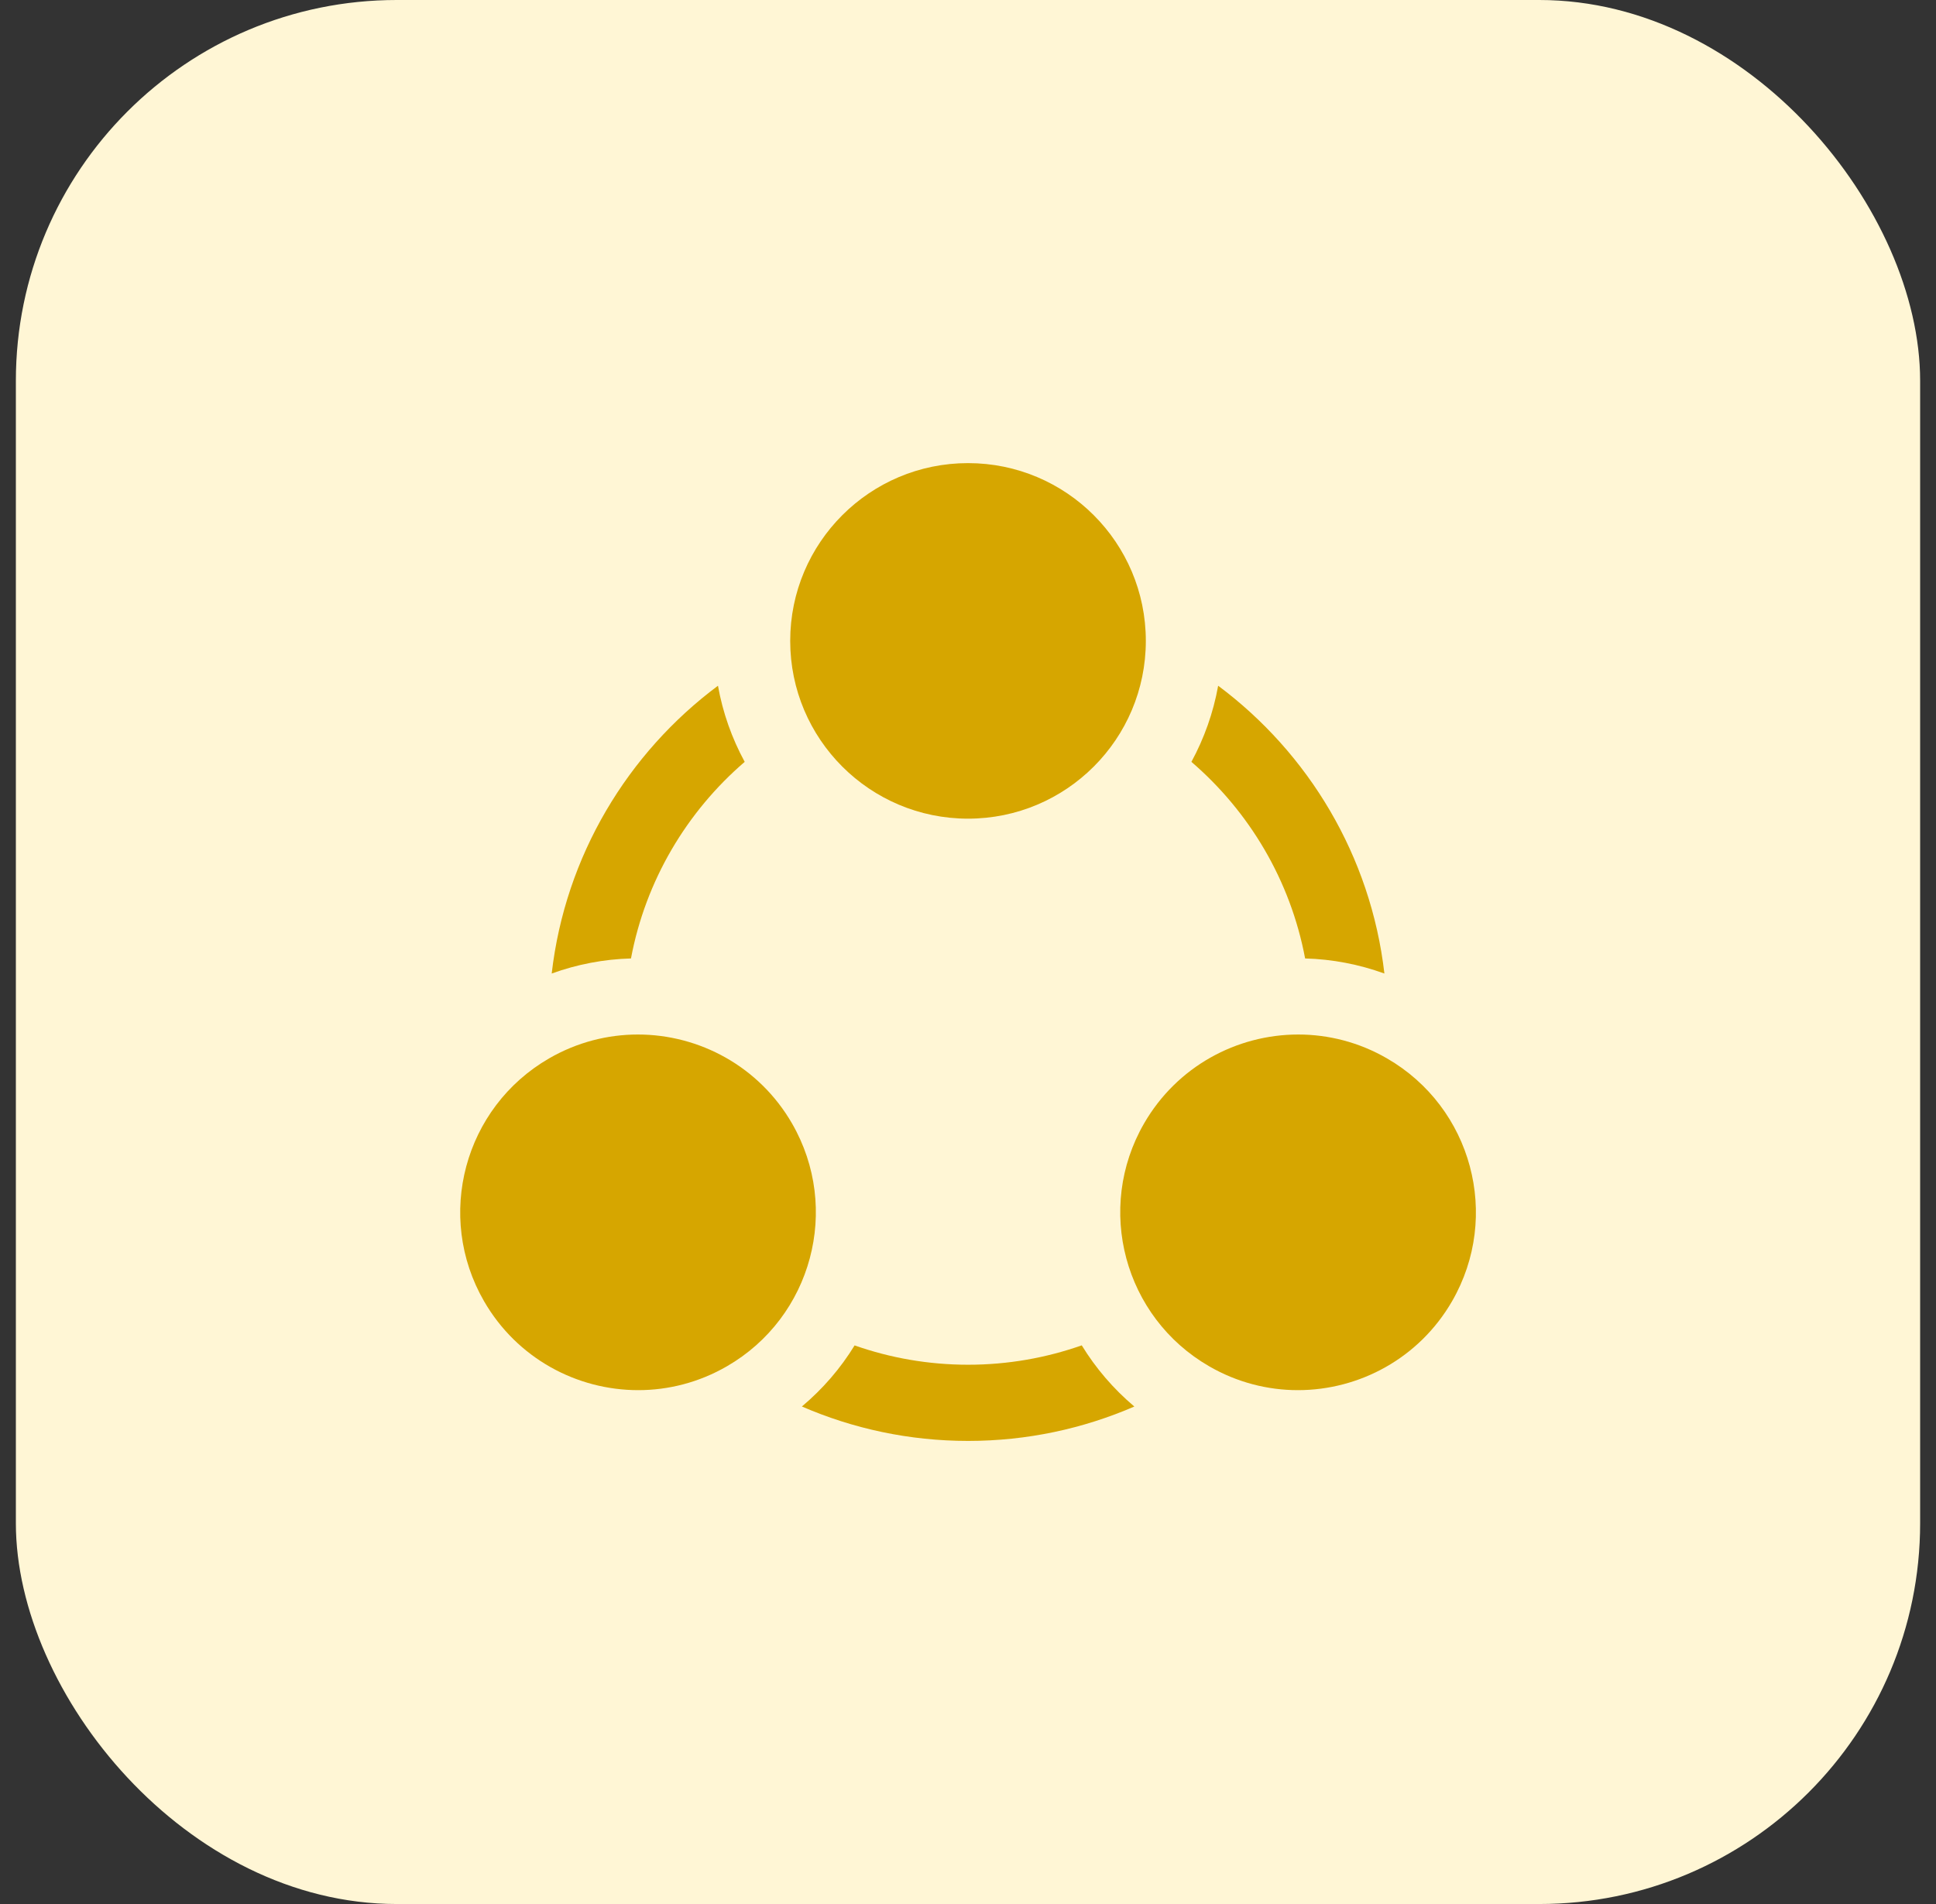 <svg width="61" height="60" viewBox="0 0 61 60" fill="none" xmlns="http://www.w3.org/2000/svg">
<rect x="0" y="0" width="61" height="60" fill="#333333" stroke="none"/>
<rect x="0.5" width="60" height="60" rx="12" fill="#FFF6D5"/>
<g clip-path="url(#clip0_4289_34101)">
<path d="M34.084 42.395C32.963 42.79 31.758 43.006 30.504 43.006C29.251 43.006 28.047 42.791 26.927 42.397C26.482 43.123 25.922 43.771 25.266 44.322C26.872 45.019 28.643 45.407 30.504 45.407C32.363 45.407 34.134 45.02 35.741 44.323C35.078 43.764 34.522 43.111 34.084 42.395Z" fill="#D6A600"/>
<path d="M23.464 24.008C23.063 23.27 22.774 22.463 22.622 21.609C19.775 23.732 17.81 26.974 17.383 30.678C18.184 30.388 19.028 30.226 19.881 30.203C20.343 27.745 21.639 25.577 23.464 24.008Z" fill="#D6A600"/>
<path d="M41.122 30.203C41.975 30.226 42.819 30.388 43.62 30.678C43.193 26.974 41.228 23.732 38.382 21.609C38.229 22.463 37.94 23.27 37.539 24.008C39.364 25.577 40.66 27.744 41.122 30.203Z" fill="#D6A600"/>
<path d="M30.501 25.798C33.595 25.798 36.103 23.29 36.103 20.196C36.103 17.102 33.595 14.594 30.501 14.594C27.407 14.594 24.898 17.102 24.898 20.196C24.898 23.29 27.407 25.798 30.501 25.798Z" fill="#D6A600"/>
<path d="M17.302 33.352C14.623 34.899 13.704 38.325 15.252 41.005C16.289 42.802 18.172 43.807 20.109 43.807C21.059 43.807 22.022 43.565 22.904 43.055C25.584 41.508 26.502 38.082 24.955 35.402C23.917 33.605 22.034 32.6 20.098 32.6C19.148 32.6 18.184 32.842 17.302 33.352Z" fill="#D6A600"/>
<path d="M36.048 35.402C34.501 38.082 35.419 41.508 38.099 43.055C38.981 43.565 39.944 43.807 40.895 43.807C42.831 43.807 44.714 42.802 45.752 41.005C47.299 38.325 46.381 34.899 43.701 33.352C42.819 32.842 41.856 32.6 40.905 32.6C38.969 32.6 37.086 33.605 36.048 35.402Z" fill="#D6A600"/>
</g>
<defs>
<clipPath id="clip0_4289_34101">
<rect width="32" height="32" fill="white" transform="translate(14.5 14)"/>
</clipPath>
</defs>
</svg>
